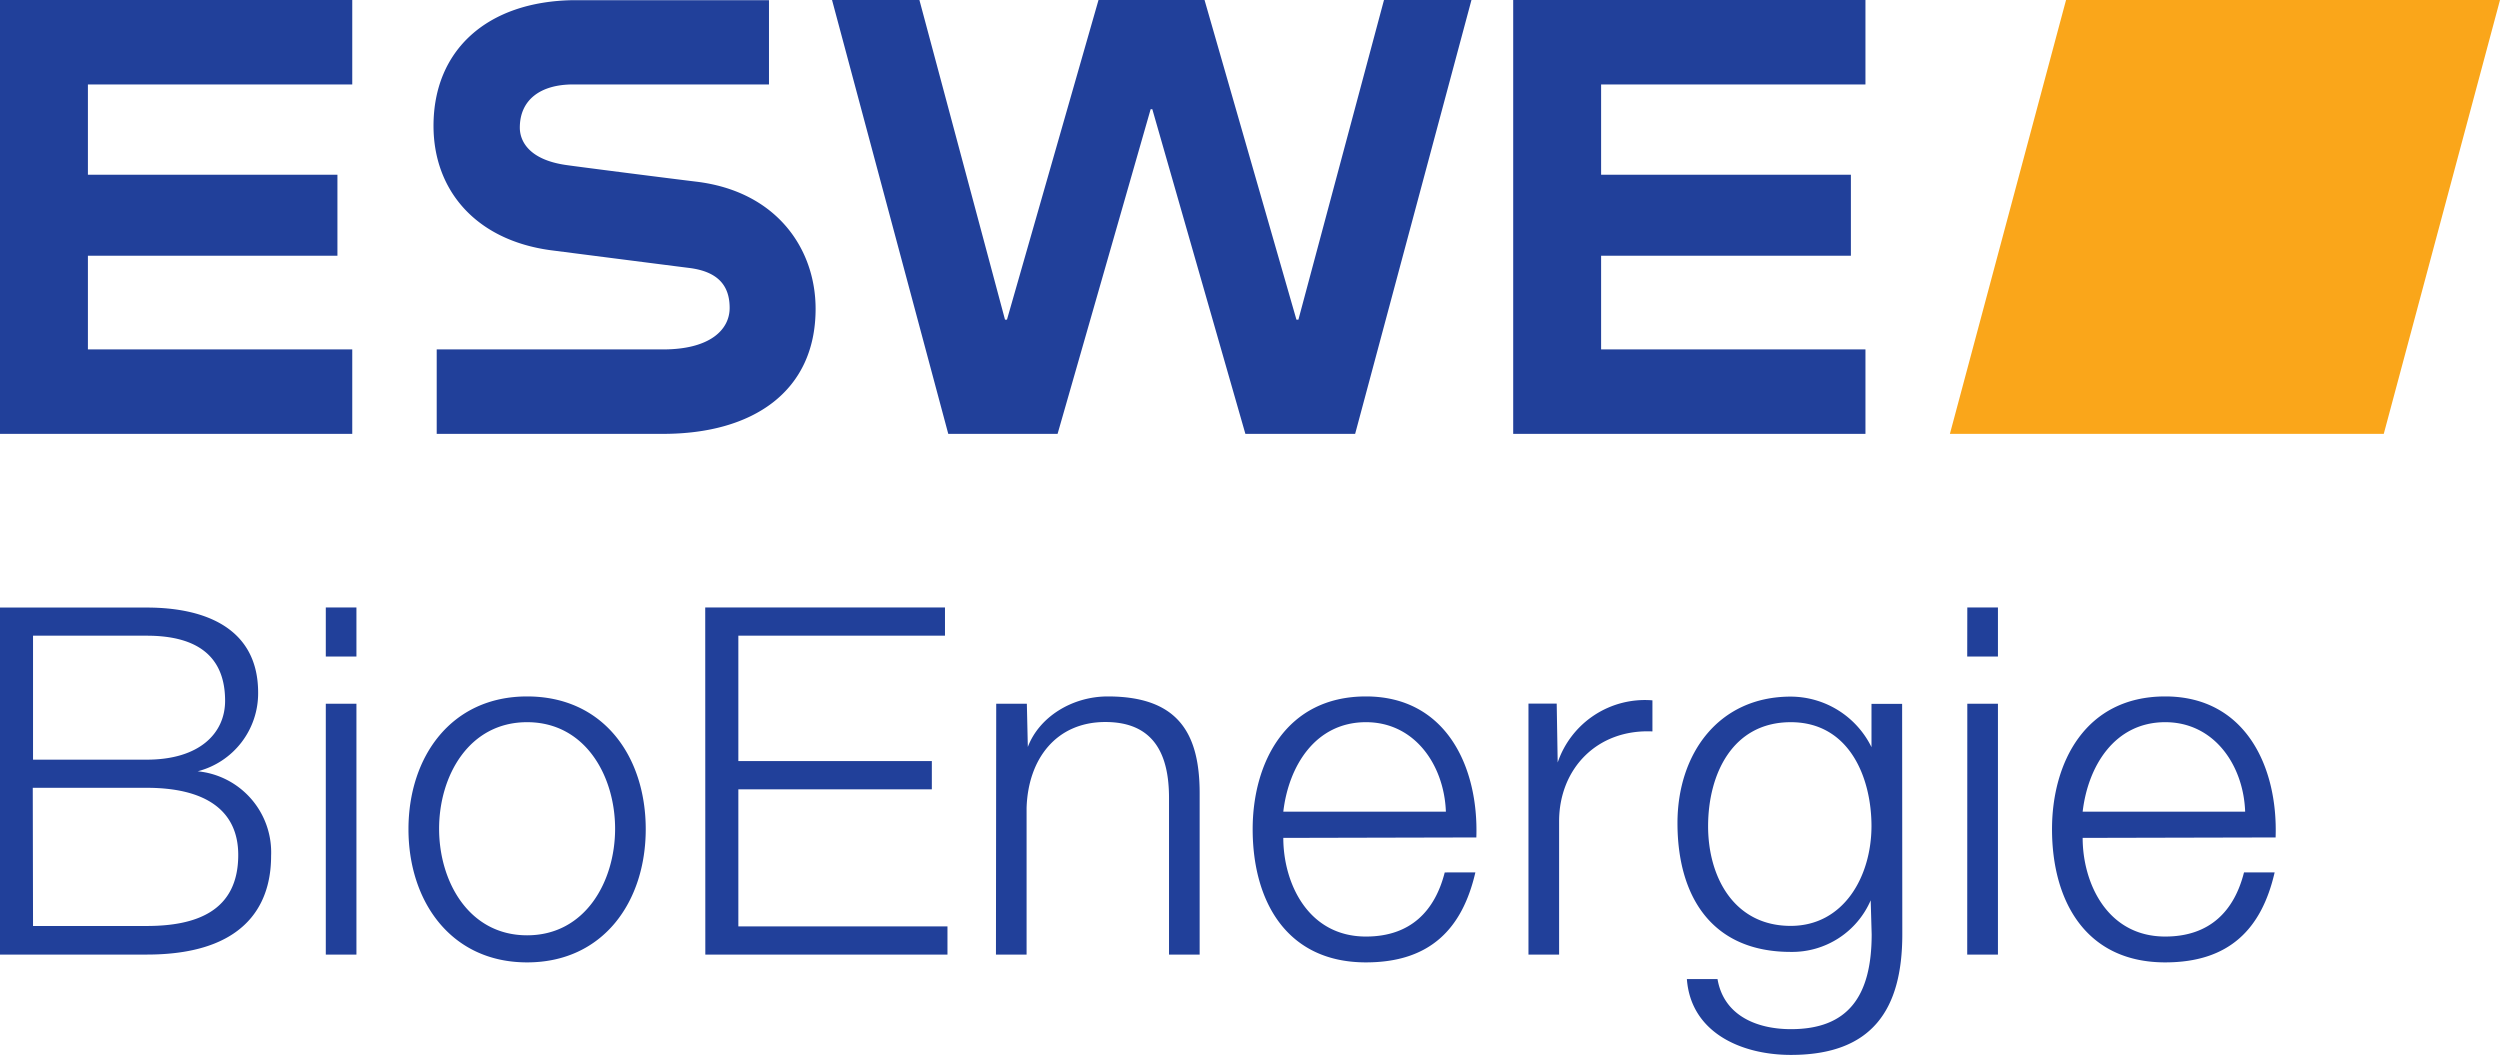 <svg xmlns="http://www.w3.org/2000/svg" viewBox="0 0 281.54 118.78"><g id="Layer_2" data-name="Layer 2"><g id="ESWE_Bio_Logo" data-name="ESWE Bio Logo"><path d="M49.18,48.86V39.35h25.5c5.29,0,7.49-2.23,7.49-4.67s-1.23-4.1-4.59-4.51c-2-.25-13.3-1.7-15.63-2-8.39-1.16-13.13-6.76-13.13-14,0-8.5,6-14,15.72-14.15H86.6V9.51H64.54c-3.7,0-6,1.75-6,4.86,0,1.59,1.11,3.6,5.12,4.2,1.19.18,12.57,1.63,14.69,1.88C87.44,21.52,91.85,28,91.85,34.78c0,9.31-7.06,14.08-17.17,14.08ZM0,48.86V0H39.67V9.51H9.9V19.68H38V28.8H9.9V39.35H39.67v9.51ZM135.65,0,146,36h.22l9.64-36h9.85l-13.1,48.86H140.25L129.77,12.3h-.19L119.1,48.86H106.79L93.7,0h9.84l9.64,36h.22L123.71,0Zm34.76,48.86V0h39.67V9.51H180.31V19.68h28.13V28.8H180.31V39.35h29.77v9.51Zm85.86,45.45c.28-7.94-3.39-15.88-12.43-15.88s-12.75,7.5-12.75,14.95c0,8.05,3.77,15,12.75,15,7.18,0,10.85-3.73,12.32-10.13h-3.45c-1.09,4.32-3.83,7.22-8.87,7.22-6.57,0-9.3-6.07-9.3-11.11Zm-21.73-2.9c.6-5.15,3.61-10.08,9.3-10.08,5.53,0,8.82,4.87,9,10.08Zm-13,16.09H225V79.25h-3.45Zm0-33.56H225V68.41h-3.45Zm-19.87,30.33c-6.41,0-9.31-5.53-9.31-11.22,0-5.86,2.74-11.72,9.31-11.72s9.09,6.19,9.09,11.72C210.74,98.74,207.62,104.27,201.65,104.27Zm12.54-25h-3.45v4.87a10.17,10.17,0,0,0-9.09-5.69c-8.16,0-12.76,6.46-12.76,14.24,0,8.1,3.73,14.51,12.76,14.51a9.64,9.64,0,0,0,9-5.81l.11,3.83c0,7-2.68,10.68-9.09,10.68-3.78,0-7.56-1.48-8.27-5.64h-3.45c.44,6,6.08,8.54,11.72,8.54,9.14,0,12.54-5.09,12.54-13.58ZM172.13,107.5h3.45v-15c0-5.92,4.27-10.41,10.51-10.13V78.87a10.37,10.37,0,0,0-10.67,7l-.11-6.63h-3.18Zm-5.87-13.19c.27-7.94-3.4-15.88-12.43-15.88s-12.76,7.5-12.76,14.95c0,8.05,3.78,15,12.76,15,7.17,0,10.84-3.73,12.32-10.13H162.7c-1.1,4.32-3.83,7.22-8.87,7.22-6.57,0-9.31-6.07-9.31-11.11Zm-21.74-2.9c.6-5.15,3.62-10.08,9.31-10.08,5.53,0,8.81,4.87,9,10.08ZM112.16,107.5h3.45V91c.16-5.53,3.34-9.69,8.87-9.69s7.17,3.73,7.17,8.54V107.5h3.45V89.33c0-6.74-2.41-10.9-10.35-10.9-4,0-7.72,2.3-9,5.69l-.11-4.87h-3.45Zm-32.73,0H106.7v-3.17H83.15V88.89h21.79V85.71H83.15V71.59h23.27V68.41h-27ZM59.36,78.43C50.77,78.43,46,85.27,46,93.38s4.77,15,13.36,15,13.36-6.85,13.36-15S68,78.43,59.36,78.43Zm0,2.9c6.57,0,9.91,6.08,9.91,12s-3.34,12-9.91,12-9.91-6.07-9.91-12S52.79,81.33,59.36,81.33ZM36.69,107.5h3.45V79.25H36.69Zm0-33.56h3.45V68.41H36.69Zm-33,14.78H16.53c6.58,0,10.3,2.52,10.3,7.56,0,6.35-4.76,8-10.3,8H3.72ZM0,107.5H16.53c12.71,0,14-7.39,14-11.11a9.17,9.17,0,0,0-8.27-9.53A9.07,9.07,0,0,0,29.07,78c0-7.28-6-9.58-12.54-9.58H0ZM3.72,71.59H16.53c5.86,0,8.82,2.46,8.82,7.33,0,3.67-2.9,6.63-8.82,6.63H3.72Z" style="fill:#21409a;fill-rule:evenodd"/><polygon points="281.54 0 268.45 48.86 219.59 48.86 232.67 0 281.54 0" style="fill:#faa61a"/></g></g></svg>